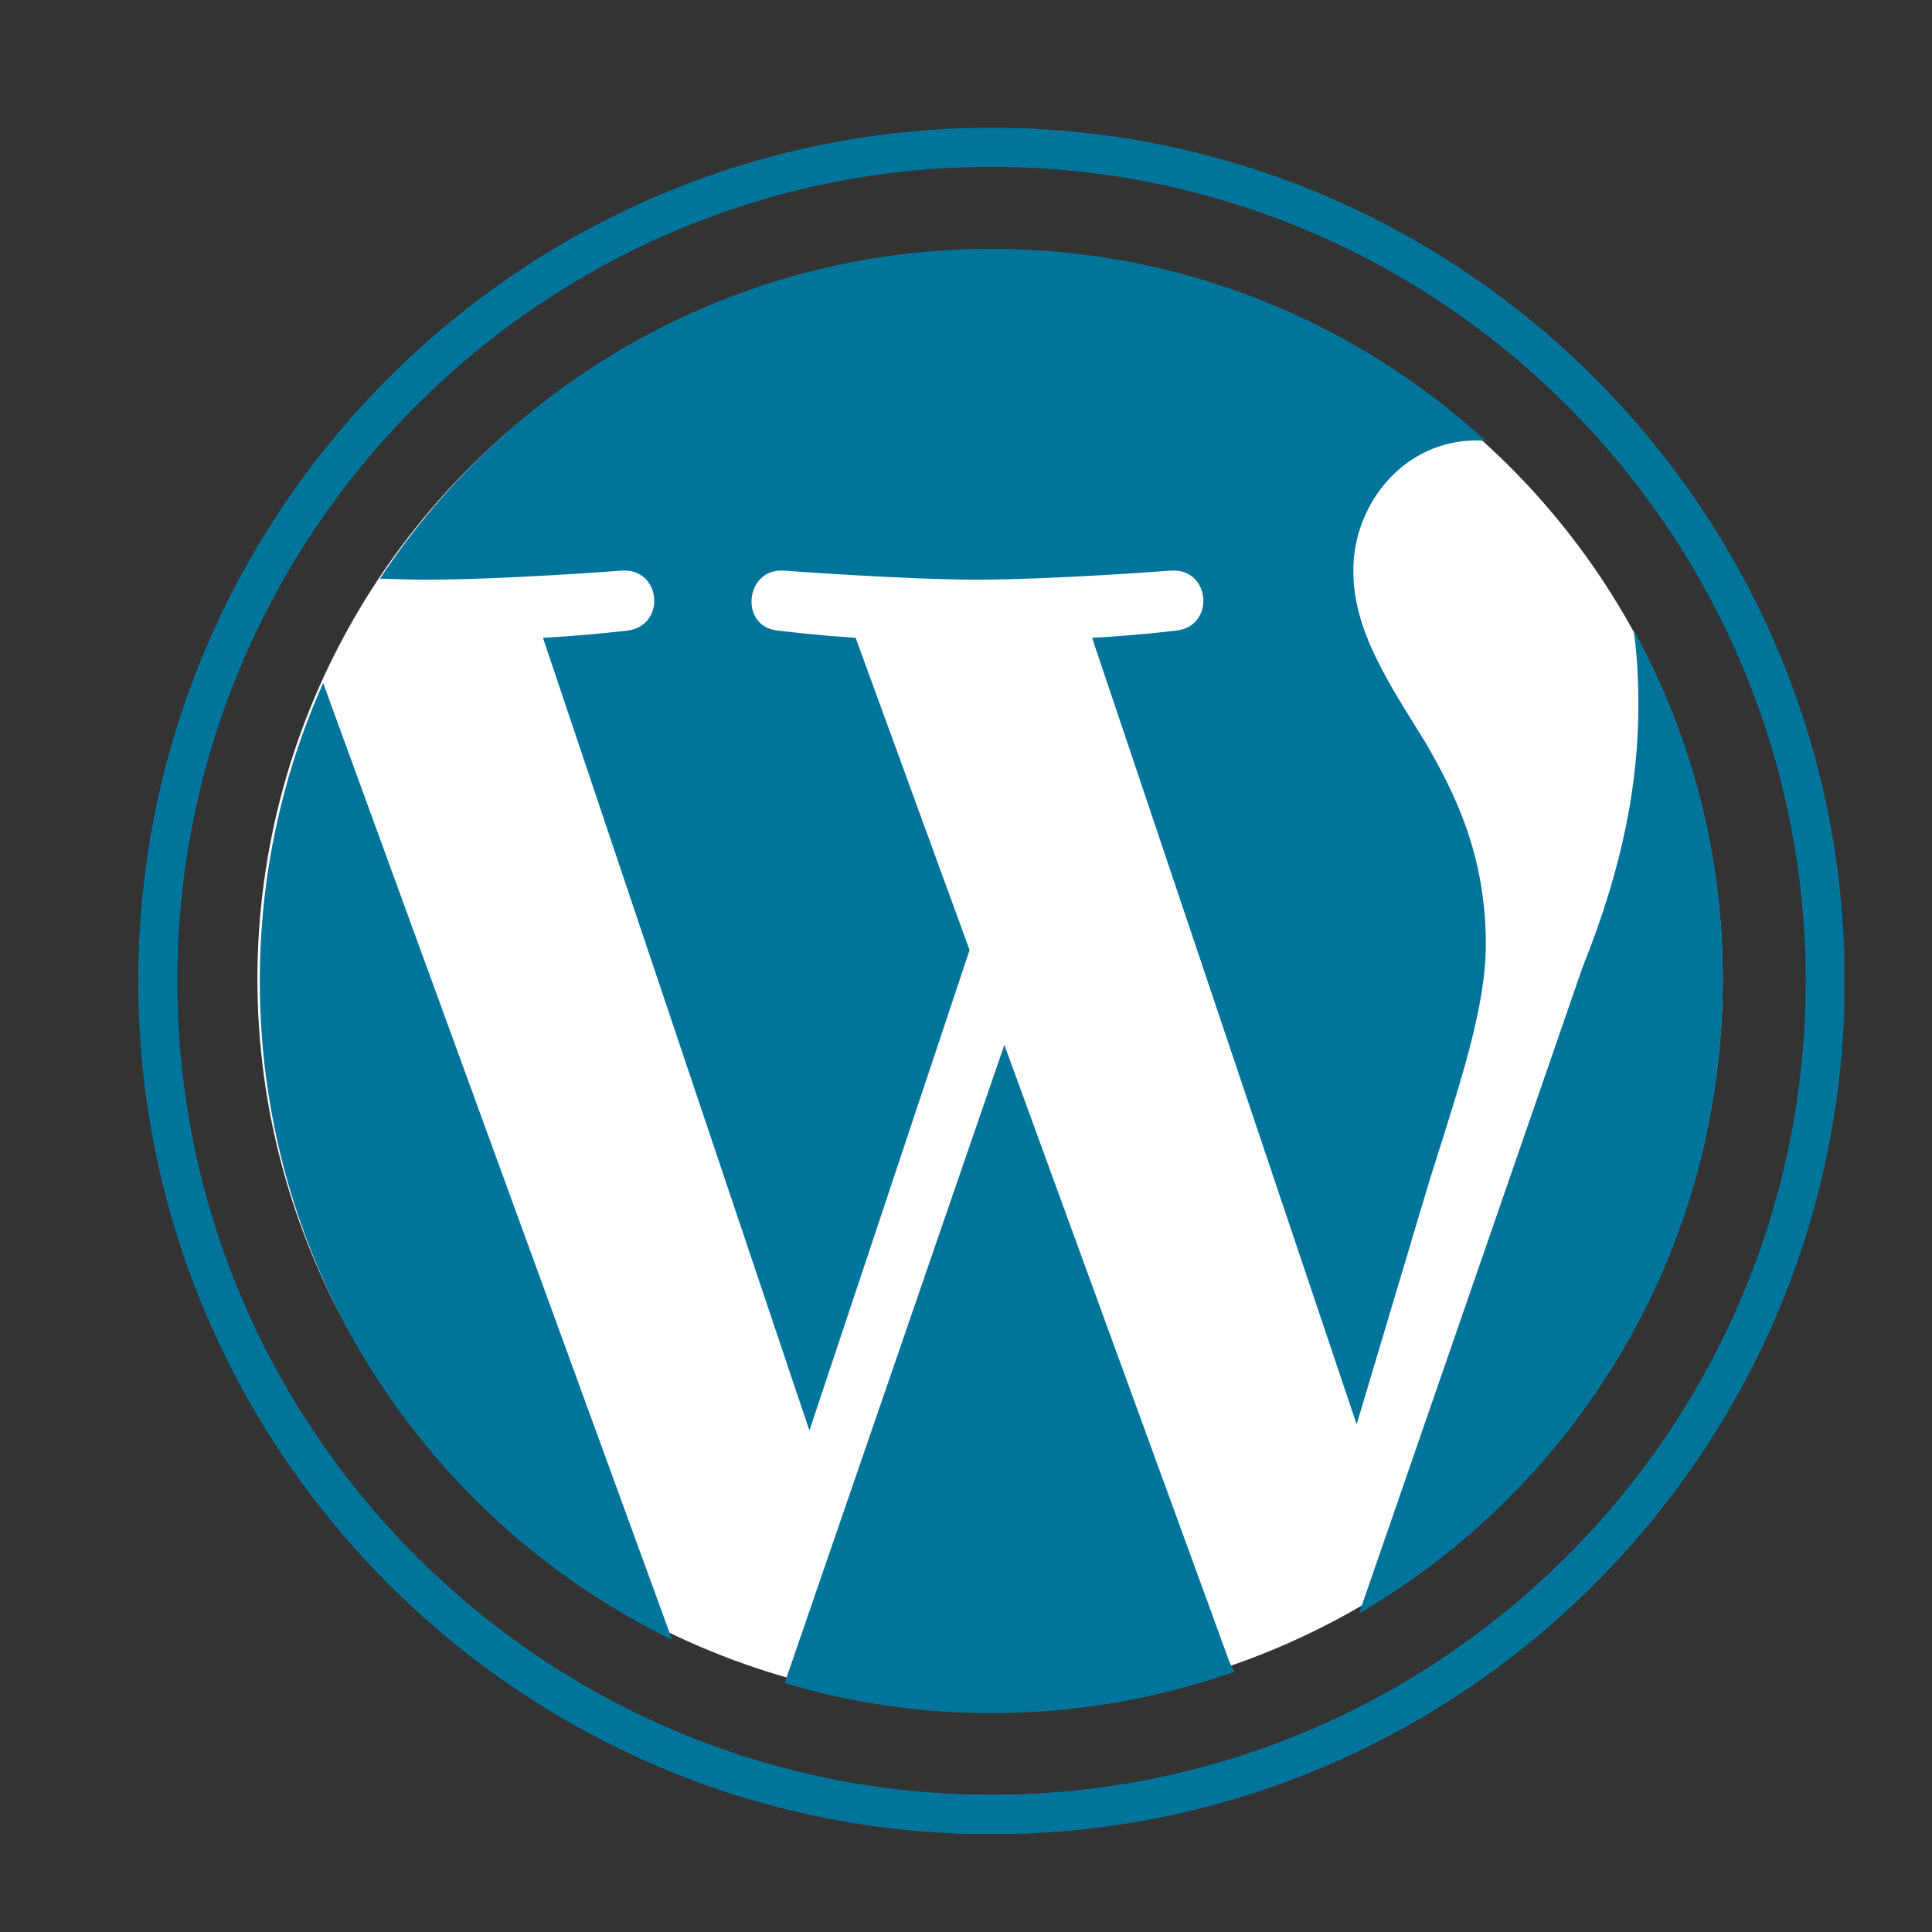 <?xml version="1.0" encoding="utf-8"?>
<!-- Generator: Adobe Illustrator 24.3.0, SVG Export Plug-In . SVG Version: 6.00 Build 0)  -->
<svg version="1.1" id="Layer_1" xmlns="http://www.w3.org/2000/svg" xmlns:xlink="http://www.w3.org/1999/xlink" x="0px" y="0px"
	 viewBox="0 0 405.3 405.3" style="enable-background:new 0 0 405.3 405.3;" xml:space="preserve">
<rect x="0" y="0" width="405.3" height="405.3" fill="#333333" stroke="none"/>
<style type="text/css">
	.st0{fill:#FFFFFF;}
	.st1{clip-path:url(#SVGID_2_);}
	.st2{fill:#00749A;}
	.st3{fill:#464342;}
</style>
<ellipse class="st0" cx="207.7" cy="205.4" rx="153.7" ry="152.5"/>
<g>
	<g>
		<defs>
			<rect id="SVGID_1_" x="29" y="26.8" width="357.9" height="357.9"/>
		</defs>
		<clipPath id="SVGID_2_">
			<use xlink:href="#SVGID_1_"  style="overflow:visible;"/>
		</clipPath>
		<g class="st1">
			<path class="st2" d="M944,167.7h-62.1v6.6c19.4,0,22.5,4.2,22.5,28.8v44.4c0,24.6-3.1,29.1-22.5,29.1
				c-14.9-2.1-25-10.1-38.9-25.3l-16-17.3c21.5-3.8,33-17.3,33-32.6c0-19.1-16.3-33.6-46.8-33.6h-61.1v6.6
				c19.4,0,22.5,4.2,22.5,28.8v44.4c0,24.6-3.1,29.1-22.5,29.1v6.6h69v-6.6c-19.4,0-22.5-4.5-22.5-29.1V235h5.9l38.5,48.2h101
				c49.6,0,71.1-26.4,71.1-57.9C1015.1,193.7,993.6,167.7,944,167.7L944,167.7z M798.6,224.2v-46.1h14.2c15.6,0,22.6,10.8,22.6,23.2
				c0,12.1-6.9,22.9-22.6,22.9L798.6,224.2z M945,272.5h-2.4c-12.5,0-14.2-3.1-14.2-19.1v-75.3H945c36.1,0,42.7,26.4,42.7,46.8
				C987.7,246.1,981.1,272.5,945,272.5z M558.9,237.1l23.9-70.8c6.9-20.5,3.8-26.4-18.4-26.4V133h65.2v6.9
				c-21.9,0-27.1,5.2-35.7,30.5l-39.6,118.6h-4.5l-35.4-108.6l-36.1,108.6h-4.5l-38.5-118.6c-8.3-25.3-13.9-30.5-34-30.5V133h77v6.9
				c-20.5,0-26,4.9-18.7,26.4l23.2,70.8L518,133h6.6L558.9,237.1L558.9,237.1z M676.9,287.7c-38.2,0-69.4-28.1-69.4-62.4
				c0-34,31.2-62.1,69.4-62.1c38.2,0,69.4,28.1,69.4,62.1C746.3,259.6,715,287.7,676.9,287.7z M676.9,173.9c-31.9,0-43,28.8-43,51.3
				c0,22.9,11.1,51.3,43,51.3c32.3,0,43.4-28.4,43.4-51.3C720.2,202.7,709.1,173.9,676.9,173.9L676.9,173.9z"/>
			<g>
				<path class="st2" d="M54.5,205.8c0,60.8,35.3,113.3,86.5,138.2L67.8,143.3C59,162.9,54.5,184.2,54.5,205.8L54.5,205.8z
					 M311.7,198c0-19-6.8-32.1-12.7-42.3c-7.8-12.6-15.1-23.4-15.1-36c0-14.1,10.7-27.3,25.8-27.3c0.7,0,1.3,0.1,2,0.1
					C284.4,67.5,248,52.2,208,52.2c-53.6,0-100.8,27.5-128.3,69.2c3.6,0.1,7,0.2,9.9,0.2c16.1,0,40.9-1.9,40.9-1.9
					c8.3-0.5,9.3,11.7,1,12.6c0,0-8.3,1-17.6,1.5l55.9,166.3l33.6-100.8l-23.9-65.5c-8.3-0.5-16.1-1.5-16.1-1.5
					c-8.3-0.5-7.3-13.1,1-12.6c0,0,25.4,1.9,40.4,1.9c16.1,0,40.9-1.9,40.9-1.9c8.3-0.5,9.3,11.7,1,12.6c0,0-8.3,1-17.6,1.5
					l55.5,165l15.3-51.2C306.6,226.4,311.7,211.2,311.7,198L311.7,198z"/>
				<path class="st2" d="M210.7,219.2l-46.1,133.9c14.1,4.2,28.7,6.3,43.4,6.3c17.9,0,35-3.1,51-8.7c-0.4-0.7-0.8-1.4-1.1-2.1
					L210.7,219.2z M342.7,132.1c0.7,4.9,1,10.1,1,15.8c0,15.6-2.9,33.1-11.7,55l-46.9,135.6c45.6-26.6,76.3-76.1,76.3-132.7
					C361.6,180,355.1,154.7,342.7,132.1L342.7,132.1z"/>
				<path class="st2" d="M208,26.8c-98.7,0-179,80.3-179,179c0,98.7,80.3,179,179,179c98.7,0,179-80.3,179-179
					C387,107.1,306.7,26.8,208,26.8z M208,376.5c-94.2,0-170.8-76.6-170.8-170.8C37.3,111.6,113.9,35,208,35
					c94.2,0,170.8,76.6,170.8,170.8C378.8,299.9,302.2,376.5,208,376.5L208,376.5z"/>
			</g>
		</g>
	</g>
</g>
</svg>
